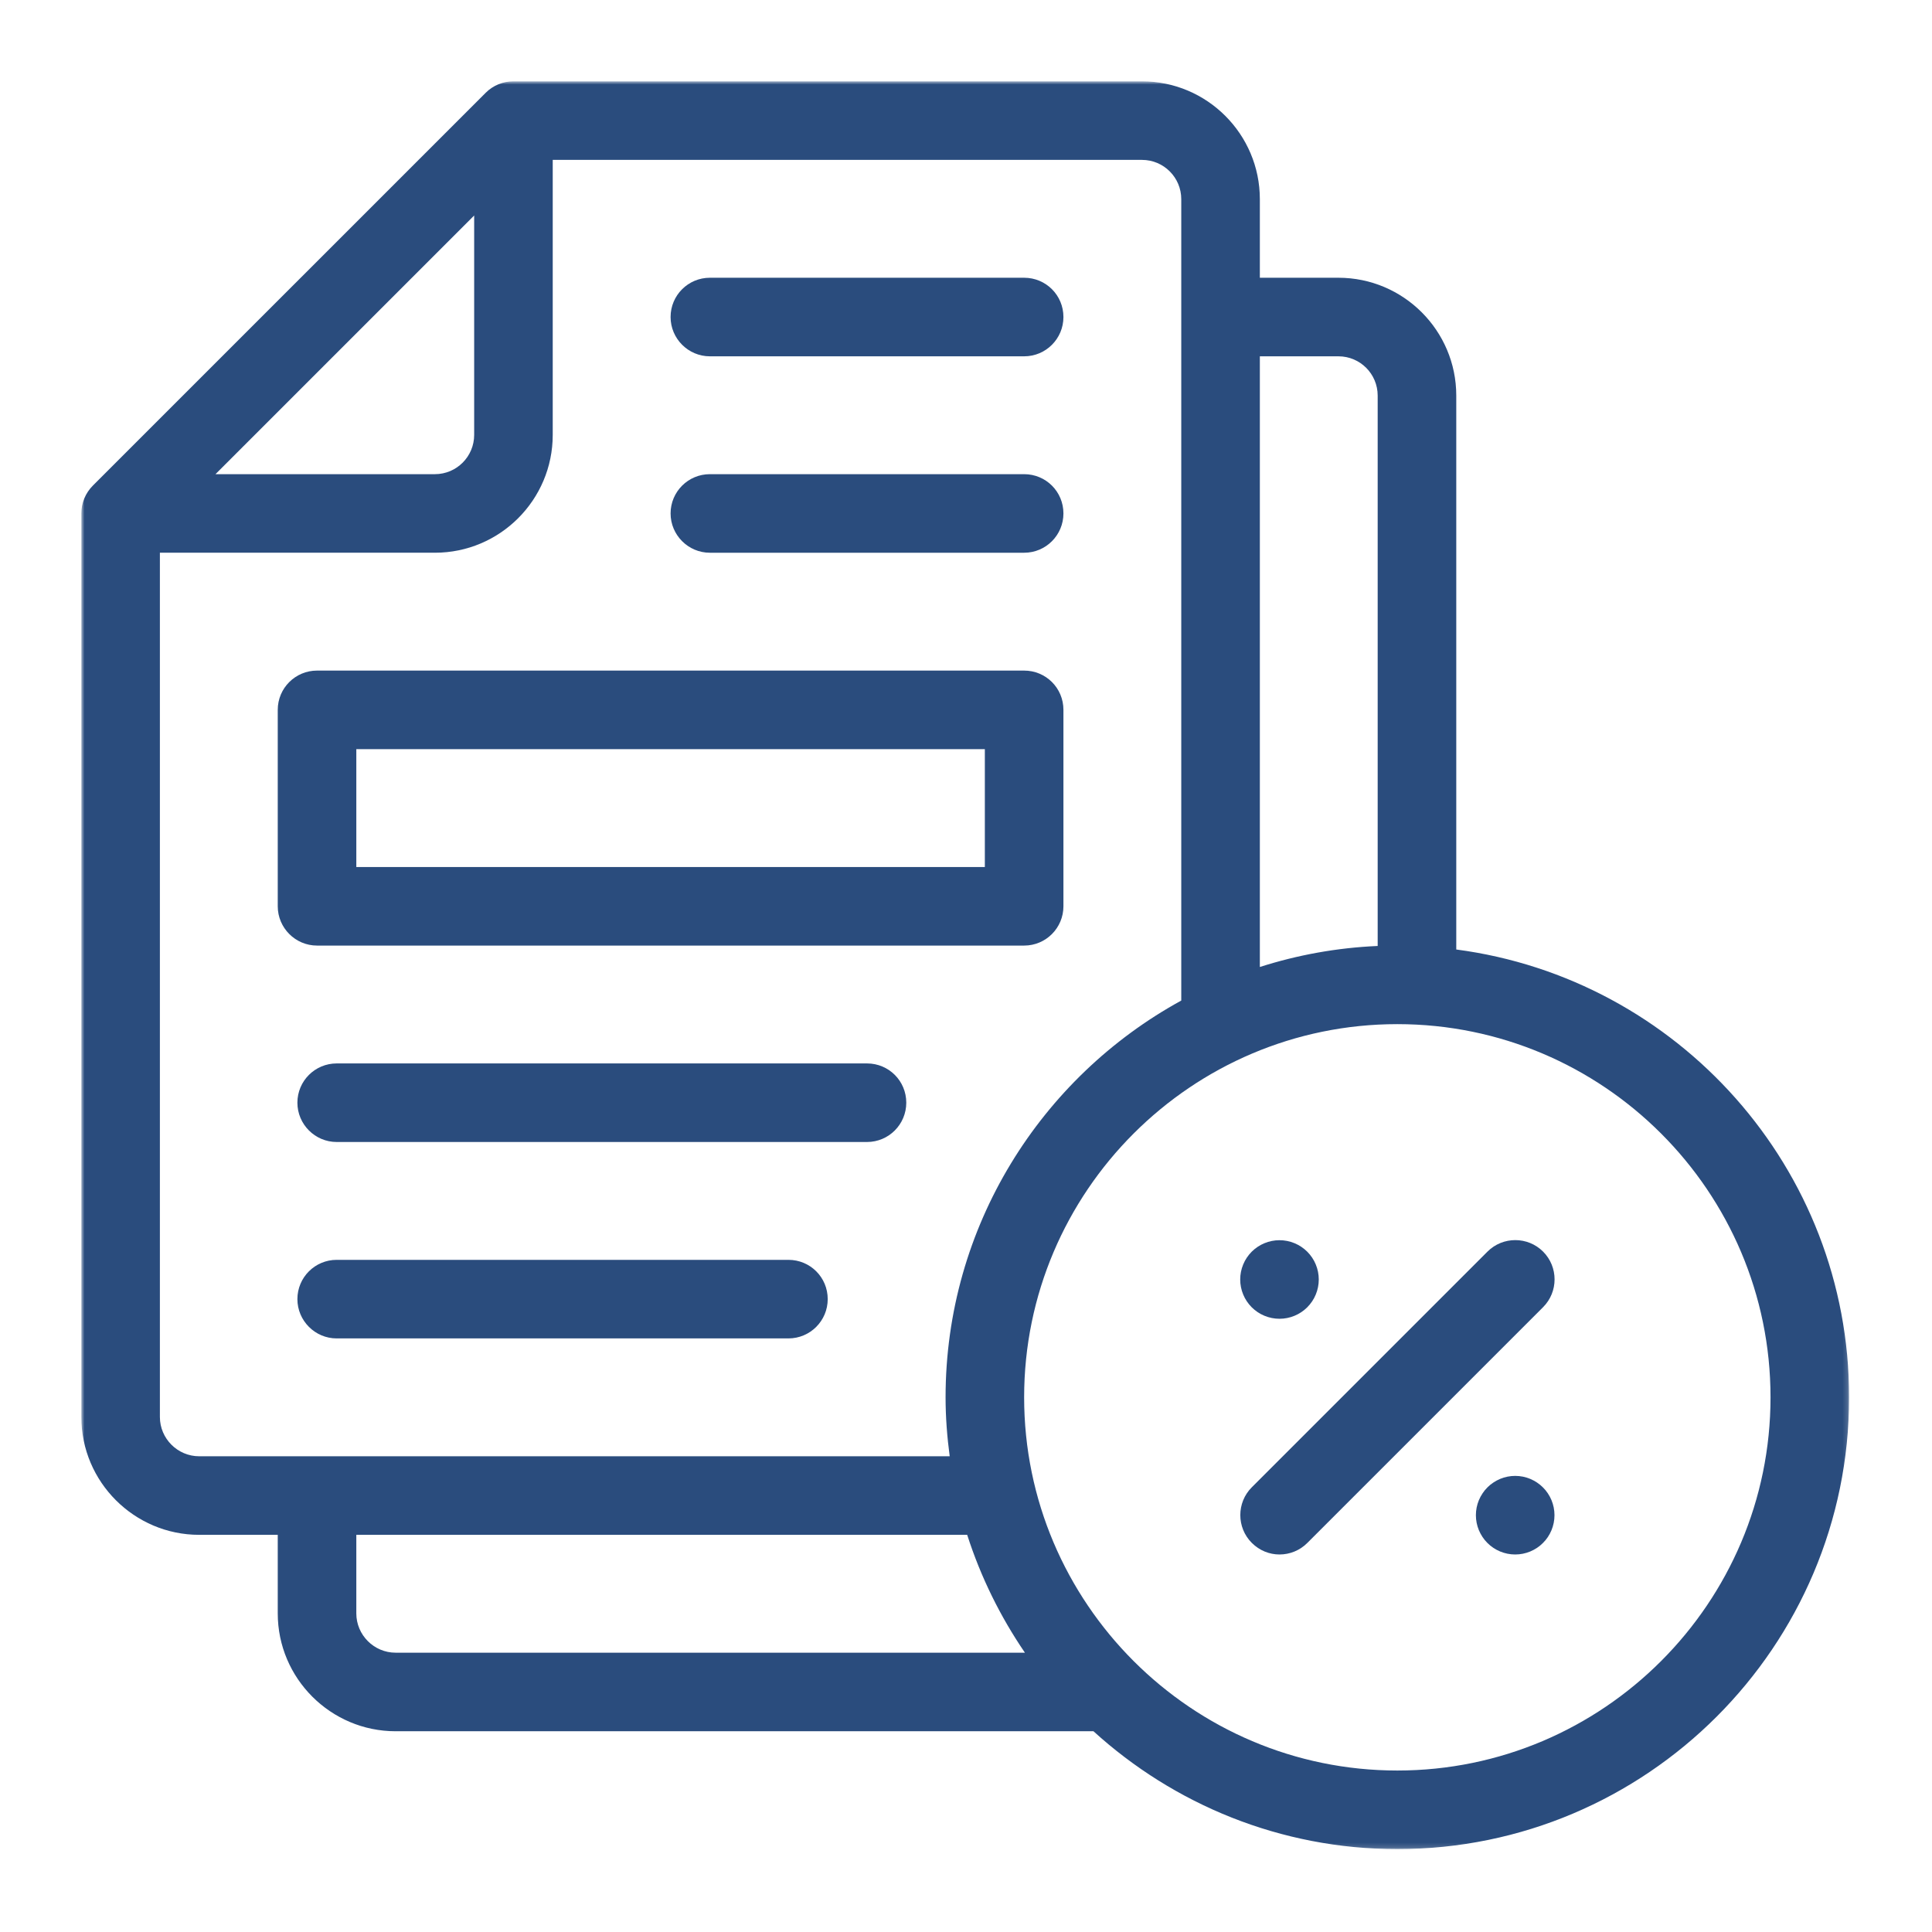 <svg xmlns="http://www.w3.org/2000/svg" width="400" height="400" viewBox="0 0 400 400" fill="none"><path d="M146.969 114.438H212.036C216.552 114.438 220.172 110.776 220.172 106.302C220.172 101.792 216.552 98.172 212.036 98.172H146.969C142.495 98.172 138.838 101.792 138.838 106.302C138.838 110.776 142.495 114.438 146.969 114.438Z" fill="#2A4C7D"></path><path d="M146.969 73.771H212.036C216.552 73.771 220.172 70.109 220.172 65.636C220.172 61.125 216.552 57.505 212.036 57.505H146.969C142.495 57.505 138.838 61.125 138.838 65.636C138.838 70.109 142.495 73.771 146.969 73.771Z" fill="#2A4C7D"></path><path d="M212.037 195.771C216.552 195.771 220.172 192.109 220.172 187.635V146.969C220.172 142.458 216.552 138.838 212.037 138.838H65.636C61.162 138.838 57.505 142.458 57.505 146.969V187.635C57.505 192.109 61.162 195.771 65.636 195.771H212.037ZM73.771 155.104H203.901V179.505H73.771V155.104Z" fill="#2A4C7D"></path><path d="M179.505 220.172H69.703C65.229 220.172 61.573 223.792 61.573 228.302C61.573 232.776 65.229 236.438 69.703 236.438H179.505C184.015 236.438 187.635 232.776 187.635 228.302C187.635 223.792 184.015 220.172 179.505 220.172Z" fill="#2A4C7D"></path><path d="M163.234 260.838H69.703C65.229 260.838 61.573 264.458 61.573 268.969C61.573 273.443 65.229 277.104 69.703 277.104H163.234C167.75 277.104 171.37 273.443 171.37 268.969C171.37 264.458 167.75 260.838 163.234 260.838Z" fill="#2A4C7D"></path><mask id="mask0_21_1138" style="mask-type:luminance" maskUnits="userSpaceOnUse" x="16" y="16" width="367" height="367"><path d="M16.838 16.838H382.838V382.838H16.838V16.838Z" fill="white"></path></mask><g mask="url(#mask0_21_1138)"><path d="M301.505 196.583V81.901C301.505 68.442 290.562 57.505 277.104 57.505H260.838V41.234C260.838 27.776 249.896 16.838 236.437 16.838H106.302C104.146 16.838 102.073 17.692 100.568 19.198L19.234 100.531C17.692 102.073 16.838 104.146 16.838 106.302V293.37C16.838 306.833 27.817 317.771 41.239 317.771H57.505V334.036C57.505 347.5 68.484 358.437 81.906 358.437H226.39C243.026 373.562 265.109 382.838 289.302 382.838C340.911 382.838 382.838 340.87 382.838 289.302C382.838 241.844 347.333 202.604 301.505 196.583ZM260.838 73.771H277.104C281.62 73.771 285.234 77.432 285.234 81.901V195.854C276.776 196.219 268.604 197.724 260.838 200.203V73.771ZM98.172 44.614V90.036C98.172 94.51 94.552 98.172 90.036 98.172H44.614L98.172 44.614ZM41.239 301.505C36.766 301.505 33.104 297.844 33.104 293.37V114.437H90.036C103.5 114.437 114.437 103.5 114.437 90.036V33.104H236.437C240.953 33.104 244.568 36.766 244.568 41.234V207.156C215.536 223.057 195.771 253.922 195.771 289.302C195.771 293.453 196.094 297.521 196.625 301.505H41.239ZM81.906 342.172C77.432 342.172 73.771 338.51 73.771 334.036V317.771H200.245C203.052 326.515 207.114 334.729 212.198 342.172H81.906ZM289.302 366.568C246.724 366.568 212.036 331.88 212.036 289.302C212.036 246.687 246.724 212.036 289.302 212.036C331.922 212.036 366.568 246.687 366.568 289.302C366.568 331.88 331.922 366.568 289.302 366.568Z" fill="#2A4C7D"></path></g><path d="M307.969 259.13L259.172 307.927C256 311.099 256 316.266 259.172 319.438C260.755 321.026 262.828 321.839 264.901 321.839C267.021 321.839 269.094 321.026 270.677 319.438L319.479 270.636C322.651 267.464 322.651 262.302 319.479 259.13C316.307 255.958 311.141 255.958 307.969 259.13Z" fill="#2A4C7D"></path><path d="M273.037 264.901C273.037 265.438 272.985 265.969 272.88 266.49C272.776 267.016 272.62 267.521 272.417 268.016C272.214 268.511 271.964 268.979 271.667 269.422C271.37 269.865 271.031 270.276 270.656 270.656C270.276 271.031 269.865 271.37 269.422 271.667C268.979 271.964 268.511 272.214 268.016 272.417C267.521 272.62 267.016 272.776 266.49 272.88C265.969 272.985 265.438 273.037 264.901 273.037C264.37 273.037 263.839 272.985 263.318 272.88C262.792 272.776 262.287 272.62 261.792 272.417C261.297 272.214 260.828 271.964 260.386 271.667C259.943 271.37 259.531 271.031 259.151 270.656C258.776 270.276 258.438 269.865 258.141 269.422C257.844 268.979 257.594 268.511 257.391 268.016C257.188 267.521 257.031 267.016 256.927 266.49C256.823 265.969 256.771 265.438 256.771 264.901C256.771 264.37 256.823 263.839 256.927 263.318C257.031 262.792 257.188 262.287 257.391 261.792C257.594 261.297 257.844 260.828 258.141 260.386C258.438 259.943 258.776 259.531 259.151 259.151C259.531 258.776 259.943 258.438 260.386 258.141C260.828 257.844 261.297 257.594 261.792 257.391C262.287 257.188 262.792 257.031 263.318 256.927C263.839 256.823 264.37 256.771 264.901 256.771C265.438 256.771 265.969 256.823 266.49 256.927C267.016 257.031 267.521 257.188 268.016 257.391C268.511 257.594 268.979 257.844 269.422 258.141C269.865 258.438 270.276 258.776 270.656 259.151C271.031 259.531 271.37 259.943 271.667 260.386C271.964 260.828 272.214 261.297 272.417 261.792C272.62 262.287 272.776 262.792 272.88 263.318C272.985 263.839 273.037 264.37 273.037 264.901Z" fill="#2A4C7D"></path><path d="M321.839 313.703C321.839 314.24 321.787 314.766 321.682 315.292C321.578 315.813 321.422 316.323 321.219 316.818C321.016 317.307 320.761 317.776 320.469 318.224C320.172 318.667 319.833 319.078 319.453 319.453C319.078 319.833 318.667 320.172 318.224 320.469C317.776 320.761 317.307 321.016 316.818 321.219C316.323 321.422 315.813 321.578 315.292 321.682C314.766 321.787 314.24 321.839 313.703 321.839C313.172 321.839 312.641 321.787 312.115 321.682C311.594 321.578 311.083 321.422 310.589 321.219C310.099 321.016 309.63 320.761 309.188 320.469C308.74 320.172 308.328 319.833 307.953 319.453C307.573 319.078 307.24 318.667 306.943 318.224C306.646 317.776 306.396 317.307 306.188 316.818C305.985 316.323 305.828 315.813 305.724 315.292C305.62 314.766 305.568 314.24 305.568 313.703C305.568 313.172 305.62 312.641 305.724 312.115C305.828 311.594 305.985 311.083 306.188 310.589C306.396 310.099 306.646 309.63 306.943 309.188C307.24 308.74 307.573 308.328 307.953 307.953C308.328 307.573 308.74 307.24 309.188 306.943C309.63 306.646 310.099 306.396 310.589 306.188C311.083 305.985 311.594 305.828 312.115 305.724C312.641 305.62 313.172 305.568 313.703 305.568C314.24 305.568 314.766 305.62 315.292 305.724C315.813 305.828 316.323 305.985 316.818 306.188C317.307 306.396 317.776 306.646 318.224 306.943C318.667 307.24 319.078 307.573 319.453 307.953C319.833 308.328 320.172 308.74 320.469 309.188C320.761 309.63 321.016 310.099 321.219 310.589C321.422 311.083 321.578 311.594 321.682 312.115C321.787 312.641 321.839 313.172 321.839 313.703Z" fill="#2A4C7D"></path></svg>